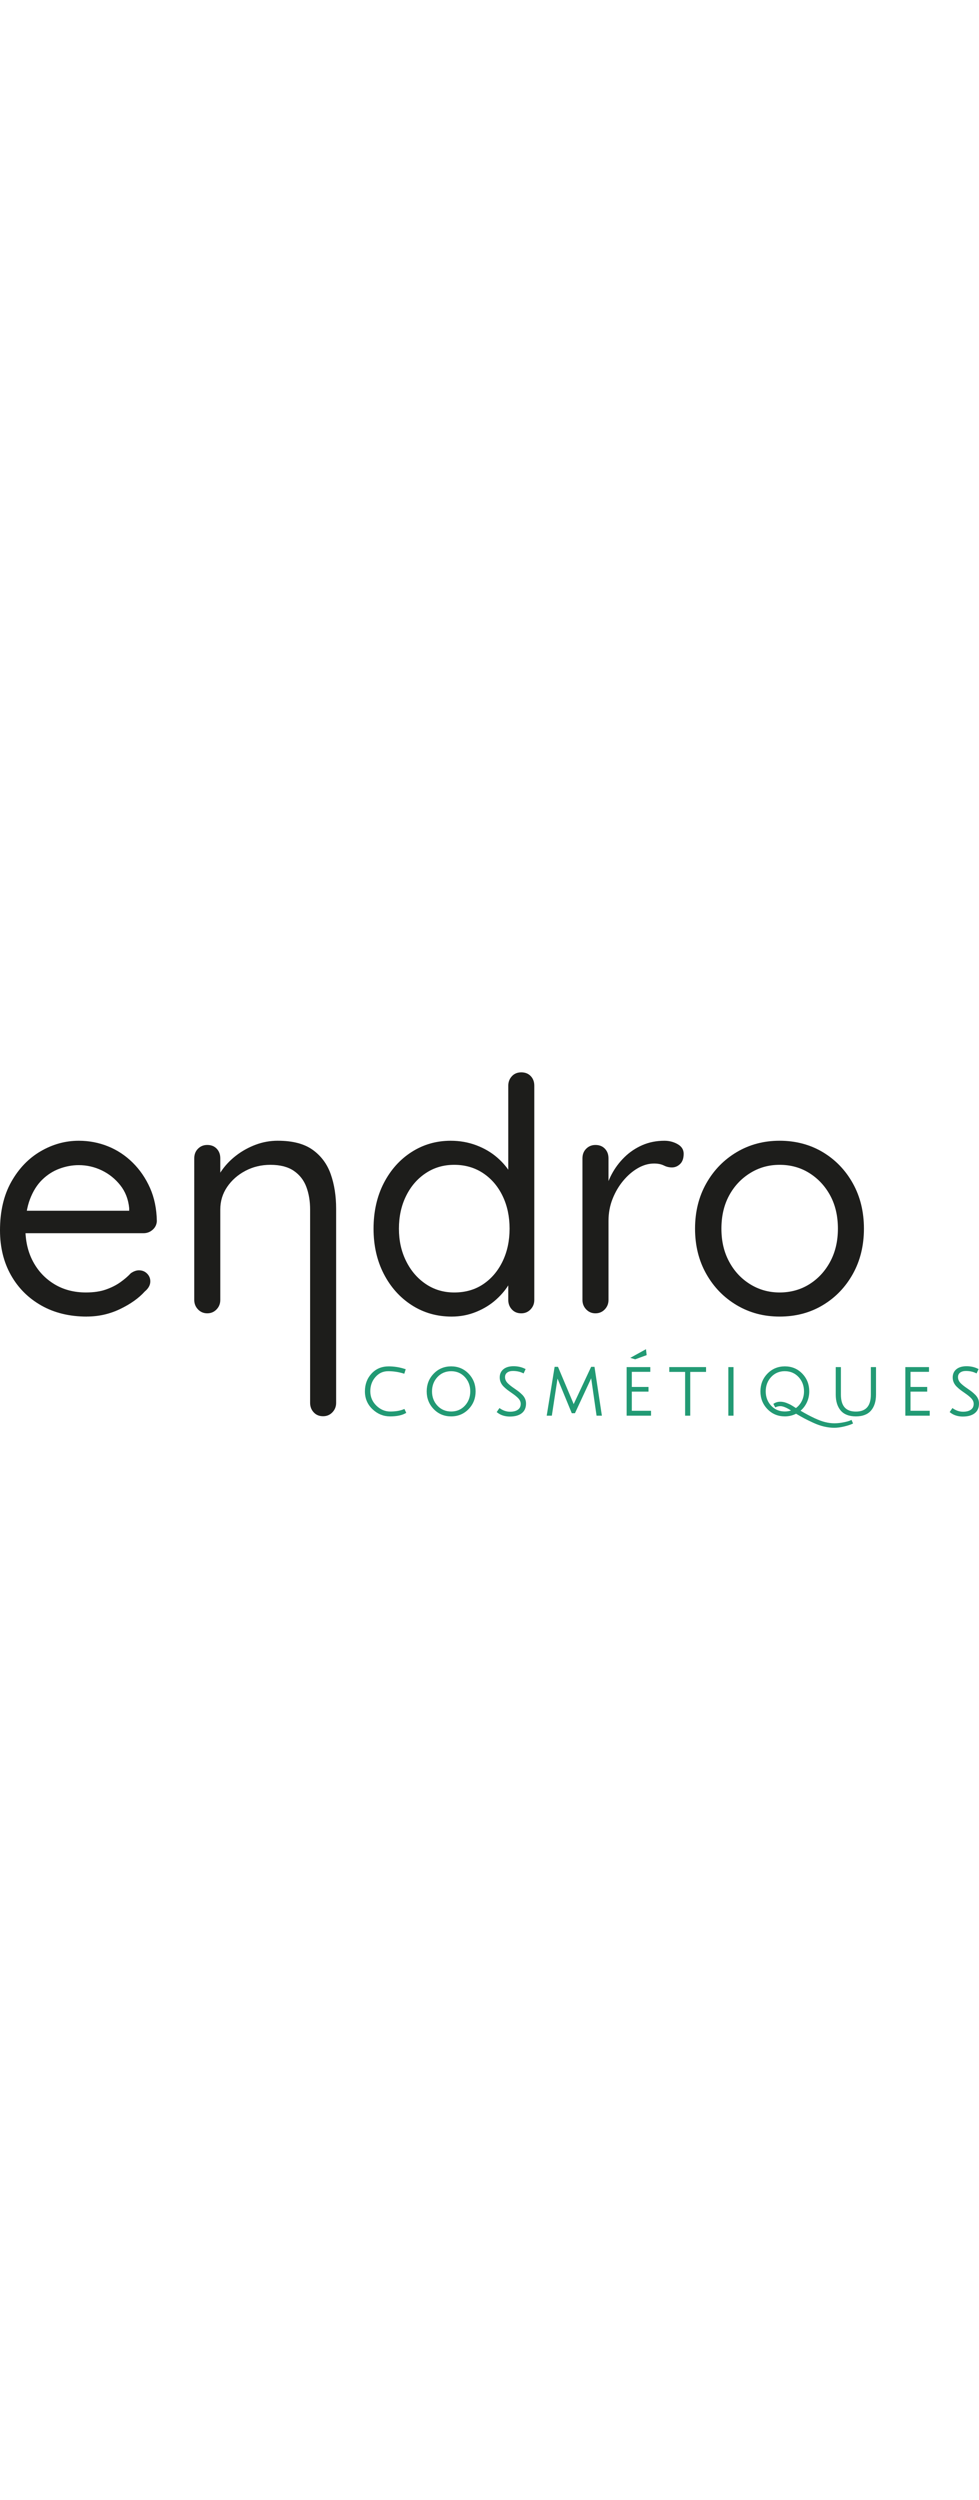 <svg xmlns="http://www.w3.org/2000/svg" width="104" viewBox="0 0 731.53 265.38">
<defs><style>.c{fill:#229a74;}.d{fill:#1d1d1b;}</style></defs>
<g id="b"><g>
<g><path class="c" d="M302.66,253.93c-2.69,1.5-6.42,2.26-11.21,2.26s-8.99-1.72-12.63-5.16-5.46-7.71-5.46-12.81,1.59-9.38,4.76-12.82,7.26-5.16,12.28-5.16c4.05,0,8.01,.63,11.88,1.89l-.65,2.04c-3.73-1.15-7.58-1.72-11.56-1.72s-7.32,1.51-10.02,4.54c-2.71,3.03-4.06,6.74-4.06,11.12s1.57,8.13,4.7,11.21,6.76,4.62,10.88,4.62,7.54-.57,10.26-1.72l.81,1.72h.02Z"/><path class="c" d="M291.45,256.88c-4.95,0-9.36-1.8-13.11-5.35-3.76-3.55-5.67-8.04-5.67-13.32s1.66-9.74,4.94-13.29c3.3-3.58,7.6-5.39,12.8-5.39,4.1,0,8.17,.64,12.09,1.92l.66,.21-1.06,3.37-.67-.2c-3.63-1.12-7.45-1.69-11.35-1.69s-6.91,1.41-9.5,4.31c-2.57,2.88-3.88,6.46-3.88,10.65s1.51,7.78,4.5,10.71c2.98,2.93,6.48,4.43,10.39,4.43s7.37-.56,9.99-1.67l.62-.26,1.37,2.92-.57,.32c-2.78,1.55-6.67,2.34-11.55,2.34h0Zm-1.05-35.96c-4.79,0-8.75,1.66-11.77,4.93-3.03,3.29-4.57,7.45-4.57,12.35s1.76,9.03,5.24,12.3c3.48,3.3,7.57,4.97,12.15,4.97,4.3,0,7.76-.63,10.29-1.86l-.24-.52c-2.7,1.01-6.03,1.53-9.91,1.53-4.29,0-8.12-1.62-11.37-4.82-3.26-3.2-4.91-7.14-4.91-11.71s1.42-8.44,4.24-11.59c2.83-3.17,6.38-4.77,10.55-4.77,3.8,0,7.53,.52,11.09,1.55l.22-.71c-3.58-1.09-7.27-1.64-11-1.64h0Z"/></g><g><path class="c" d="M337.11,256.19c-4.98,0-9.15-1.74-12.52-5.21-3.37-3.47-5.05-7.73-5.05-12.76s1.68-9.29,5.05-12.77c3.37-3.47,7.54-5.21,12.52-5.21s9.15,1.74,12.52,5.21c3.37,3.48,5.05,7.73,5.05,12.77s-1.69,9.29-5.05,12.76c-3.37,3.48-7.54,5.21-12.52,5.21Zm.03-33.75c-4.32,0-7.9,1.53-10.75,4.57s-4.27,6.78-4.27,11.21,1.42,8.15,4.27,11.18c2.85,3.03,6.43,4.54,10.75,4.54s7.89-1.51,10.72-4.54c2.83-3.03,4.24-6.75,4.24-11.18s-1.41-8.16-4.24-11.21c-2.83-3.04-6.41-4.57-10.72-4.57Z"/><path class="c" d="M337.11,256.88c-5.16,0-9.54-1.82-13.03-5.43-3.48-3.59-5.25-8.05-5.25-13.25s1.76-9.66,5.25-13.25c3.49-3.6,7.87-5.43,13.03-5.43s9.53,1.82,13.03,5.43c3.48,3.6,5.25,8.06,5.25,13.25s-1.77,9.66-5.25,13.25c-3.49,3.6-7.87,5.43-13.03,5.43Zm0-35.95c-4.76,0-8.8,1.68-12.02,5-3.22,3.33-4.86,7.46-4.86,12.28s1.63,8.95,4.86,12.27c3.21,3.32,7.25,5,12.02,5s8.81-1.68,12.02-5c3.22-3.32,4.86-7.45,4.86-12.27s-1.63-8.95-4.86-12.28c-3.21-3.32-7.26-5-12.02-5Zm.03,33.7c-4.5,0-8.28-1.6-11.26-4.76-2.96-3.15-4.46-7.07-4.46-11.66s1.5-8.52,4.46-11.69c2.98-3.18,6.76-4.79,11.26-4.79s8.28,1.61,11.24,4.79c2.94,3.17,4.43,7.1,4.43,11.69s-1.49,8.51-4.43,11.66c-2.96,3.16-6.74,4.76-11.23,4.76h0Zm0-31.49c-4.09,0-7.54,1.46-10.24,4.34-2.71,2.9-4.09,6.51-4.09,10.73s1.38,7.82,4.08,10.7c2.7,2.87,6.14,4.32,10.24,4.32s7.53-1.45,10.21-4.32c2.69-2.88,4.05-6.48,4.05-10.7s-1.37-7.83-4.06-10.73c-2.68-2.88-6.12-4.34-10.21-4.34h.02Z"/></g><g><path class="c" d="M383.22,222.27c-1.94,0-3.51,.47-4.73,1.4-1.22,.93-1.83,2.24-1.83,3.92,0,1.93,.81,3.67,2.42,5.21,1.15,1.11,2.62,2.28,4.43,3.52,1.81,1.23,3.05,2.12,3.74,2.66,.68,.54,1.5,1.27,2.47,2.2,1.76,1.75,2.63,3.78,2.63,6.07,0,2.97-.99,5.22-2.98,6.74-1.99,1.53-4.77,2.29-8.33,2.29s-6.55-.93-8.95-2.79l1.29-1.88c2.44,1.65,5.02,2.47,7.74,2.47s4.85-.57,6.37-1.72c1.52-1.15,2.29-2.76,2.29-4.84,0-1.79-.77-3.44-2.31-4.95-1.07-1.07-2.52-2.24-4.33-3.49-1.81-1.26-3.07-2.16-3.79-2.72s-1.56-1.3-2.53-2.23c-1.83-1.83-2.74-3.94-2.74-6.34s.85-4.28,2.55-5.64c1.7-1.36,4.06-2.04,7.07-2.04s5.71,.59,8.12,1.77l-.91,1.99c-2.22-1.08-4.78-1.61-7.68-1.61h-.01Z"/><path class="c" d="M381.04,257c-3.71,0-6.86-.99-9.38-2.94l-.52-.41,2.06-3,.58,.39c2.3,1.56,4.77,2.35,7.35,2.35s4.56-.53,5.95-1.58c1.35-1.01,2.01-2.41,2.01-4.28,0-1.61-.69-3.06-2.1-4.45-1.06-1.06-2.48-2.21-4.24-3.41-1.79-1.24-3.07-2.16-3.82-2.74-.73-.57-1.6-1.34-2.58-2.28-1.96-1.97-2.95-4.27-2.95-6.85s.95-4.7,2.82-6.19c1.82-1.46,4.34-2.2,7.5-2.2s5.94,.62,8.42,1.84l.61,.3-1.5,3.26-.64-.31c-2.11-1.02-4.59-1.54-7.38-1.54-1.77,0-3.21,.42-4.31,1.25-1.04,.8-1.55,1.9-1.55,3.37,0,1.73,.74,3.31,2.21,4.71,1.11,1.08,2.57,2.23,4.34,3.45,1.78,1.22,3.05,2.12,3.77,2.69,.7,.56,1.55,1.31,2.52,2.25,1.89,1.89,2.85,4.1,2.85,6.58,0,3.19-1.09,5.65-3.26,7.3-2.1,1.62-5.05,2.43-8.76,2.43h0Zm-7.99-3.65c2.17,1.5,4.86,2.26,7.99,2.26,3.39,0,6.05-.72,7.91-2.14,1.82-1.39,2.71-3.42,2.71-6.19,0-2.12-.79-3.95-2.43-5.57-.93-.9-1.75-1.63-2.41-2.15-.69-.54-1.96-1.45-3.69-2.63-1.84-1.25-3.36-2.47-4.52-3.6-1.75-1.67-2.63-3.59-2.63-5.71,0-1.91,.71-3.41,2.1-4.48,1.34-1.03,3.07-1.54,5.15-1.54,2.72,0,5.19,.46,7.34,1.39l.33-.72c-2.14-.94-4.55-1.41-7.19-1.41-2.83,0-5.06,.64-6.63,1.89-1.54,1.24-2.29,2.9-2.29,5.1s.83,4.14,2.54,5.85c.93,.9,1.76,1.64,2.46,2.17,.73,.56,2,1.47,3.76,2.7,1.82,1.25,3.31,2.46,4.42,3.57,1.67,1.63,2.52,3.47,2.52,5.44,0,2.3-.86,4.12-2.57,5.4-1.63,1.24-3.92,1.86-6.79,1.86-2.64,0-5.17-.74-7.55-2.21l-.52,.76v-.04Z"/></g><g><path class="c" d="M429.17,253.82h-1.45l-10.16-24.67c-.43-.97-.86-2.09-1.29-3.39,0,.03-.03,.23-.08,.59-.05,.36-.12,.84-.19,1.43-.07,.59-.14,1.08-.21,1.48l-4.03,26.39h-2.42l5.7-35.09h1.45l10.86,25.74c.86,2.15,1.29,3.28,1.29,3.39,.25-.75,.73-1.86,1.45-3.33l12.09-25.8h1.45l5.32,35.09h-2.58l-3.82-26.5c-.25-1.75-.38-2.92-.38-3.49l-1.56,3.55-11.45,24.61h0Z"/><path class="c" d="M449.76,256.35h-4l-3.9-27.1c-.04-.3-.08-.59-.12-.85l-.48,1.09-11.64,25.03h-2.37l-10.34-25.1c-.11-.24-.21-.49-.32-.75-.04,.27-.08,.51-.12,.72l-4.12,26.96h-3.84l5.92-36.49h2.51l11.04,26.17c.28,.7,.5,1.25,.67,1.69,.22-.49,.48-1.05,.79-1.68l12.28-26.18h2.5l5.53,36.49h0Zm-2.78-1.4h1.15l-5.11-33.69h-.4l-11.9,25.39c-.71,1.46-1.19,2.55-1.42,3.26l-1.06,3.21h.49l14.15-30.8v3.34c0,.54,.13,1.68,.37,3.39l3.73,25.9h0Zm-36.81,0h.99l3.94-25.79c.07-.41,.14-.88,.21-1.46,.07-.6,.14-1.08,.19-1.44,.04-.29,.07-.47,.07-.53l.3-3.35,1.06,3.17c.42,1.27,.85,2.38,1.26,3.32l9.73,23.63v-2.81h0s-.21-.56-1.24-3.12l-10.67-25.31h-.39l-5.47,33.69h.02Z"/></g><g><path class="c" d="M468.94,255.65v-34.88h16.29v2.15h-13.81v12.68h12.47v2.09h-12.47v15.69h14.35v2.26h-16.83Zm13.49-44.97l-7.85,2.85-1.83-.54,9.35-5.16,.32,2.85h.01Z"/><path class="c" d="M486.46,256.35h-18.22v-36.28h17.68v3.55h-13.81v11.28h12.47v3.49h-12.47v14.29h14.35v3.66h0Zm-16.82-1.39h15.42v-.86h-14.35v-17.09h12.47v-.7h-12.47v-14.08h13.81v-.75h-14.89v33.48h.01Zm4.97-40.7l-3.66-1.08,11.74-6.48,.51,4.44-8.58,3.12h-.01Zm6.92-5.31l-6.93,3.82,7.07-2.56-.14-1.26Z"/></g><g><path class="c" d="M512.63,222.97h-11.82v-2.2h26.07v2.2h-11.82v32.68h-2.42v-32.68h-.01Z"/><path class="c" d="M515.75,256.35h-3.82v-32.68h-11.82v-3.61h27.47v3.61h-11.82v32.68h0Zm-2.42-1.4h1.02v-32.68h11.82v-.81h-24.67v.81h11.82v32.68h0Z"/></g><g><path class="c" d="M544.93,255.65v-34.88h2.47v34.88h-2.47Z"/><path class="c" d="M548.1,256.35h-3.87v-36.28h3.87v36.28h0Zm-2.47-1.4h1.07v-33.48h-1.07v33.48Z"/></g><g><path class="c" d="M573.95,250.97c-3.37-3.47-5.05-7.73-5.05-12.76s1.68-9.29,5.05-12.77c3.37-3.47,7.54-5.21,12.52-5.21s9.15,1.74,12.5,5.21c3.35,3.48,5.03,7.72,5.03,12.74,0,2.97-.63,5.73-1.88,8.27-1.26,2.55-2.97,4.64-5.16,6.29,8.53,5.05,15.08,8.1,19.67,9.14,2.36,.57,4.64,.86,6.83,.86s4.54-.25,7.07-.75,4.33-1.02,5.4-1.56l.59,1.4c-1.36,.65-3.34,1.28-5.94,1.91-2.6,.63-5.03,.94-7.31,.94s-4.7-.3-7.28-.89-5.27-1.53-8.06-2.82-4.95-2.34-6.48-3.14c-1.52-.8-3.72-2.05-6.58-3.74-2.58,1.4-5.37,2.09-8.38,2.09-4.98,0-9.15-1.74-12.52-5.21h-.02Zm12.5-28.54c-4.32,0-7.89,1.53-10.72,4.57-2.83,3.04-4.24,6.78-4.24,11.21s1.41,8.15,4.24,11.18c2.83,3.03,6.41,4.54,10.75,4.54,2.26,0,4.3-.43,6.13-1.29-4.05-2.72-7.2-4.08-9.46-4.08-1.29,0-2.47,.25-3.55,.75l-.81-1.5c1.22-.79,2.58-1.18,4.08-1.18s2.97,.27,4.41,.8c1.43,.54,2.64,1.09,3.63,1.67,.98,.57,2.27,1.38,3.84,2.42,2.08-1.4,3.72-3.27,4.92-5.62,1.2-2.34,1.8-4.92,1.8-7.71,0-4.41-1.42-8.13-4.27-11.18-2.85-3.04-6.43-4.57-10.75-4.57h0Z"/><path class="c" d="M623.26,265.38c-2.3,0-4.81-.3-7.44-.9-2.61-.6-5.37-1.56-8.2-2.87-2.85-1.32-4.98-2.36-6.51-3.17-1.46-.77-3.57-1.96-6.27-3.55-2.58,1.32-5.39,1.99-8.36,1.99-5.16,0-9.54-1.82-13.03-5.43-3.48-3.59-5.25-8.05-5.25-13.25s1.76-9.66,5.25-13.25c3.49-3.6,7.87-5.43,13.03-5.43s9.53,1.82,13,5.43c3.47,3.6,5.22,8.05,5.22,13.23,0,3.06-.66,5.96-1.95,8.58-1.14,2.31-2.67,4.29-4.56,5.89,7.99,4.68,14.24,7.55,18.59,8.54,4.6,1.12,8.66,1.08,13.6,.11,2.46-.49,4.22-.99,5.22-1.5l.67-.33,1.15,2.7-.61,.29c-1.4,.67-3.44,1.33-6.08,1.96-2.64,.64-5.15,.96-7.47,.96h0Zm-28.39-12.1l.34,.2c2.85,1.67,5.06,2.92,6.56,3.72,1.51,.8,3.61,1.82,6.44,3.13,2.74,1.26,5.41,2.2,7.93,2.77,2.53,.58,4.93,.87,7.13,.87s4.61-.31,7.14-.92c2.17-.53,3.91-1.06,5.19-1.59l-.04-.1c-1.13,.45-2.75,.89-4.9,1.31-5.14,1.03-9.41,1.06-14.2-.11-4.64-1.05-11.33-4.16-19.86-9.21l-.9-.53,.83-.63c2.09-1.58,3.75-3.61,4.95-6.04,1.2-2.44,1.81-5.12,1.81-7.96,0-4.81-1.63-8.93-4.83-12.25s-7.23-5-11.99-5-8.81,1.68-12.02,5c-3.22,3.33-4.86,7.46-4.86,12.28s1.63,8.95,4.85,12.27h0c3.21,3.32,7.25,5,12.02,5,2.87,0,5.58-.68,8.05-2.01l.35-.19h.01Zm-8.4,1.34c-4.52,0-8.31-1.6-11.26-4.76-2.94-3.14-4.43-7.07-4.43-11.66s1.49-8.52,4.43-11.69c2.96-3.18,6.74-4.79,11.24-4.79s8.28,1.61,11.26,4.79c2.96,3.17,4.46,7.09,4.46,11.66,0,2.9-.63,5.59-1.88,8.03-1.25,2.45-2.98,4.43-5.15,5.88l-.39,.26-.39-.26c-1.63-1.08-2.88-1.86-3.81-2.39-.94-.55-2.13-1.1-3.52-1.62-2.42-.9-5.17-1.12-7.31-.01l.19,.35c1.01-.37,2.09-.56,3.23-.56,2.41,0,5.63,1.38,9.85,4.2l1.03,.69-1.12,.53c-1.91,.9-4.07,1.36-6.43,1.36h0Zm-.03-31.5c-4.09,0-7.53,1.46-10.21,4.34-2.69,2.9-4.06,6.51-4.06,10.73s1.37,7.82,4.06,10.7c2.68,2.87,6.12,4.32,10.24,4.32,1.66,0,3.21-.25,4.62-.74-3.39-2.15-6.06-3.24-7.95-3.24-1.17,0-2.27,.23-3.25,.69l-.6,.28-1.43-2.65,.54-.35c2.61-1.68,6.06-1.58,9.12-.44,1.47,.56,2.73,1.13,3.73,1.72,.87,.5,2.02,1.22,3.48,2.18,1.8-1.3,3.24-3.01,4.31-5.09,1.14-2.23,1.73-4.72,1.73-7.39,0-4.2-1.38-7.81-4.08-10.71-2.7-2.88-6.14-4.34-10.24-4.34h0Z"/></g><g><path class="c" d="M650.32,252.05c-2.36,2.76-5.97,4.14-10.8,4.14s-8.44-1.38-10.8-4.14c-2.37-2.76-3.55-6.57-3.55-11.45v-19.83h2.47v19.83c0,8.92,3.96,13.38,11.88,13.38s11.88-4.46,11.88-13.38v-19.83h2.47v19.83c0,4.87-1.18,8.69-3.55,11.45Z"/><path class="c" d="M639.52,256.88c-5.03,0-8.84-1.47-11.33-4.38-2.46-2.87-3.71-6.88-3.71-11.9v-20.54h3.87v20.54c0,8.53,3.66,12.68,11.18,12.68s11.18-4.15,11.18-12.68v-20.54h3.87v20.54c0,5.02-1.25,9.02-3.71,11.9-2.49,2.91-6.31,4.38-11.34,4.38h0Zm-13.65-35.42v19.14c0,4.68,1.14,8.37,3.38,10.99,2.21,2.59,5.66,3.9,10.27,3.9s8.06-1.31,10.27-3.89c2.24-2.62,3.38-6.32,3.38-10.99v-19.14h-1.07v19.14c0,9.34-4.23,14.08-12.58,14.08s-12.58-4.73-12.58-14.08v-19.14h-1.07Z"/></g><g><path class="c" d="M677.19,255.65v-34.88h16.29v2.15h-13.81v12.68h12.47v2.09h-12.47v15.69h14.35v2.26h-16.83Z"/><path class="c" d="M694.71,256.35h-18.22v-36.28h17.68v3.55h-13.81v11.28h12.47v3.49h-12.47v14.29h14.35v3.66h0Zm-16.82-1.39h15.42v-.86h-14.35v-17.09h12.47v-.7h-12.47v-14.08h13.81v-.75h-14.89v33.48h.01Z"/></g><g><path class="c" d="M721.69,222.27c-1.94,0-3.51,.47-4.73,1.4-1.22,.93-1.83,2.24-1.83,3.92,0,1.93,.81,3.67,2.42,5.21,1.15,1.11,2.62,2.28,4.43,3.52,1.81,1.23,3.05,2.12,3.74,2.66,.68,.54,1.5,1.27,2.47,2.2,1.76,1.75,2.63,3.78,2.63,6.07,0,2.97-.99,5.22-2.98,6.74-1.99,1.53-4.77,2.29-8.33,2.29s-6.55-.93-8.95-2.79l1.29-1.88c2.44,1.65,5.02,2.47,7.74,2.47s4.85-.57,6.37-1.72c1.52-1.15,2.29-2.76,2.29-4.84,0-1.79-.77-3.44-2.31-4.95-1.07-1.07-2.52-2.24-4.33-3.49-1.81-1.26-3.07-2.16-3.79-2.72s-1.56-1.3-2.53-2.23c-1.83-1.83-2.74-3.94-2.74-6.34s.85-4.28,2.55-5.64,4.06-2.04,7.07-2.04,5.71,.59,8.12,1.77l-.91,1.99c-2.22-1.08-4.78-1.61-7.68-1.61h0Z"/><path class="c" d="M719.51,257c-3.71,0-6.86-.99-9.38-2.94l-.52-.41,2.06-3,.58,.39c2.3,1.56,4.77,2.35,7.35,2.35s4.56-.53,5.95-1.58c1.35-1.01,2.01-2.41,2.01-4.28,0-1.61-.69-3.06-2.1-4.45-1.06-1.06-2.48-2.21-4.24-3.41-1.79-1.24-3.07-2.16-3.82-2.74-.73-.57-1.6-1.34-2.58-2.28-1.96-1.97-2.95-4.27-2.95-6.85s.95-4.7,2.81-6.19c1.82-1.46,4.35-2.2,7.51-2.2s5.94,.62,8.42,1.84l.61,.3-1.5,3.26-.64-.31c-2.11-1.02-4.59-1.54-7.38-1.54-1.77,0-3.21,.42-4.31,1.25-1.04,.8-1.55,1.9-1.55,3.37,0,1.72,.74,3.31,2.2,4.71,1.11,1.08,2.57,2.23,4.35,3.45,1.78,1.22,3.05,2.12,3.77,2.69,.7,.56,1.55,1.31,2.52,2.25,1.89,1.89,2.85,4.1,2.85,6.58,0,3.19-1.09,5.65-3.25,7.3-2.11,1.62-5.06,2.43-8.76,2.43h0Zm-7.99-3.65c2.17,1.5,4.86,2.26,7.99,2.26,3.39,0,6.05-.72,7.91-2.14,1.82-1.39,2.71-3.42,2.71-6.19,0-2.12-.79-3.94-2.43-5.57-.93-.9-1.75-1.63-2.41-2.15-.69-.54-1.96-1.45-3.69-2.63-1.84-1.25-3.36-2.46-4.53-3.6-1.74-1.67-2.63-3.59-2.63-5.71,0-1.91,.71-3.41,2.1-4.48,1.34-1.03,3.07-1.54,5.15-1.54,2.72,0,5.18,.46,7.34,1.39l.33-.72c-2.14-.94-4.55-1.41-7.19-1.41-2.83,0-5.07,.64-6.63,1.89-1.54,1.24-2.29,2.9-2.29,5.1s.83,4.14,2.54,5.85c.93,.9,1.76,1.64,2.46,2.17,.73,.56,2,1.47,3.76,2.7,1.82,1.25,3.31,2.46,4.42,3.57,1.67,1.63,2.51,3.47,2.51,5.44,0,2.3-.86,4.12-2.56,5.4-1.63,1.24-3.92,1.86-6.79,1.86-2.64,0-5.18-.74-7.55-2.21l-.52,.76v-.04Z"/></g></g><g><path class="d" d="M64.92,182.36c-12.97,0-24.31-2.76-34.04-8.27-9.73-5.51-17.31-13.09-22.73-22.73C2.72,141.72,0,130.58,0,117.93c0-14.1,2.8-26.14,8.39-36.11,5.59-9.96,12.89-17.58,21.89-22.85,9-5.26,18.51-7.9,28.57-7.9,7.62,0,14.87,1.38,21.76,4.13,6.89,2.76,13.05,6.81,18.48,12.15,5.43,5.35,9.76,11.68,13.01,18.97,3.24,7.3,4.94,15.56,5.1,24.8-.16,2.6-1.21,4.74-3.16,6.44-1.94,1.7-4.22,2.55-6.81,2.55H11.19l-4.38-16.78H100.42l-3.89,3.4v-5.35c-.65-6.65-2.88-12.36-6.69-17.14s-8.43-8.47-13.86-11.07c-5.43-2.59-11.15-3.89-17.14-3.89-4.86,0-9.69,.89-14.47,2.67s-9.08,4.54-12.89,8.27c-3.81,3.73-6.85,8.59-9.12,14.59s-3.4,13.21-3.4,21.64c0,9.4,1.9,17.67,5.72,24.8,3.81,7.14,9.12,12.77,15.92,16.9,6.81,4.13,14.67,6.2,23.58,6.2,5.84,0,10.82-.73,14.95-2.19,4.14-1.45,7.74-3.28,10.82-5.47,3.08-2.19,5.67-4.41,7.78-6.69,2.11-1.46,4.13-2.19,6.08-2.19,2.43,0,4.46,.81,6.08,2.43s2.43,3.56,2.43,5.83c0,2.76-1.38,5.27-4.13,7.54-4.54,5.03-10.7,9.4-18.48,13.13s-16.05,5.59-24.8,5.59v.03Z"/><path class="d" d="M207.65,51.06c11.02,0,19.7,2.27,26.02,6.81s10.82,10.62,13.49,18.24c2.67,7.62,4.01,16.21,4.01,25.77V246.79c0,2.76-.93,5.11-2.8,7.05-1.86,1.94-4.17,2.92-6.93,2.92-2.92,0-5.27-.97-7.05-2.92-1.79-1.94-2.67-4.29-2.67-7.05V102.36c0-6.15-.93-11.75-2.8-16.78-1.87-5.02-4.99-9.03-9.36-12.03-4.38-3-10.21-4.5-17.51-4.5-6.81,0-13.05,1.5-18.72,4.5-5.68,3-10.21,7.02-13.62,12.03-3.4,5.03-5.1,10.62-5.1,16.78v67.59c0,2.76-.94,5.11-2.8,7.05-1.87,1.94-4.18,2.92-6.93,2.92s-5.07-.97-6.93-2.92c-1.86-1.94-2.8-4.29-2.8-7.05V64.18c0-2.92,.93-5.31,2.8-7.17,1.86-1.86,4.17-2.8,6.93-2.8,2.92,0,5.27,.94,7.05,2.8,1.78,1.87,2.68,4.25,2.68,7.17v17.02l-4.86,5.35c.81-4.22,2.67-8.47,5.59-12.76s6.56-8.15,10.94-11.55,9.24-6.12,14.59-8.15c5.35-2.03,10.94-3.04,16.78-3.04h0Z"/><path class="d" d="M389.52,0c2.92,0,5.26,.93,7.05,2.8,1.78,1.86,2.67,4.25,2.67,7.17V169.96c0,2.76-.94,5.11-2.8,7.05-1.87,1.94-4.17,2.92-6.93,2.92-2.92,0-5.27-.97-7.05-2.92-1.79-1.94-2.67-4.29-2.67-7.05v-23.1l4.62-1.45c0,3.73-1.21,7.74-3.65,12.03-2.43,4.29-5.76,8.35-9.97,12.15-4.22,3.81-9.2,6.9-14.95,9.24-5.75,2.35-11.88,3.53-18.36,3.53-11.03,0-20.95-2.84-29.79-8.51-8.83-5.68-15.8-13.45-20.91-23.34-5.1-9.89-7.66-21.15-7.66-33.79s2.55-24.15,7.66-34.04c5.11-9.88,12.04-17.63,20.79-23.22s18.48-8.39,29.18-8.39c6.81,0,13.21,1.14,19.21,3.4,6,2.27,11.22,5.35,15.68,9.24,4.46,3.89,7.98,8.18,10.58,12.88,2.59,4.71,3.89,9.4,3.89,14.1l-6.32-1.46V9.97c0-2.76,.89-5.11,2.67-7.05s4.13-2.92,7.05-2.92h.01Zm-50.09,164.36c8.27,0,15.48-2.06,21.64-6.2,6.16-4.13,10.98-9.81,14.47-17.02,3.48-7.21,5.23-15.35,5.23-24.43s-1.74-17.23-5.23-24.44c-3.49-7.21-8.35-12.88-14.59-17.02-6.24-4.13-13.42-6.2-21.52-6.2s-15.04,2.07-21.28,6.2-11.15,9.81-14.71,17.02c-3.57,7.21-5.35,15.36-5.35,24.44s1.78,16.98,5.35,24.19c3.56,7.22,8.47,12.93,14.71,17.14,6.24,4.22,13.33,6.32,21.28,6.32Z"/><path class="d" d="M444.95,179.93c-2.76,0-5.07-.97-6.93-2.92-1.86-1.94-2.8-4.29-2.8-7.05V64.19c0-2.92,.93-5.31,2.8-7.17,1.86-1.86,4.17-2.8,6.93-2.8,2.92,0,5.27,.94,7.05,2.8,1.78,1.87,2.68,4.25,2.68,7.17v31.85l-2.92-5.1c.97-5.02,2.71-9.93,5.23-14.71,2.51-4.78,5.72-9.07,9.6-12.88,3.89-3.81,8.35-6.81,13.37-9s10.54-3.28,16.54-3.28c3.56,0,6.85,.85,9.85,2.55,3,1.7,4.5,4.09,4.5,7.17,0,3.4-.89,5.96-2.67,7.66-1.79,1.7-3.81,2.55-6.08,2.55-2.11,0-4.14-.48-6.08-1.46-1.94-.97-4.38-1.46-7.29-1.46-4.06,0-8.07,1.14-12.04,3.41s-7.62,5.39-10.94,9.36c-3.33,3.97-6,8.51-8.02,13.61-2.03,5.11-3.04,10.57-3.04,16.41v59.08c0,2.76-.94,5.11-2.8,7.05-1.87,1.94-4.18,2.92-6.93,2.92h-.01Z"/><path class="d" d="M645.55,116.71c0,12.64-2.76,23.91-8.27,33.79-5.51,9.89-13.01,17.67-22.49,23.34-9.48,5.68-20.22,8.51-32.22,8.51s-22.53-2.84-32.1-8.51c-9.57-5.68-17.14-13.45-22.73-23.34-5.59-9.89-8.39-21.15-8.39-33.79s2.8-23.91,8.39-33.8c5.59-9.89,13.17-17.66,22.73-23.34s20.26-8.51,32.1-8.51,22.73,2.84,32.22,8.51c9.48,5.68,16.98,13.45,22.49,23.34,5.51,9.89,8.27,21.16,8.27,33.8h0Zm-19.45,0c0-9.4-1.91-17.63-5.71-24.68-3.81-7.05-9-12.64-15.56-16.78-6.56-4.13-13.98-6.2-22.25-6.2s-15.48,2.07-22.12,6.2c-6.65,4.13-11.88,9.73-15.68,16.78-3.81,7.05-5.72,15.28-5.72,24.68s1.9,17.42,5.72,24.55c3.8,7.14,9.03,12.77,15.68,16.9,6.64,4.13,14.02,6.2,22.12,6.2s15.68-2.06,22.25-6.2c6.56-4.13,11.75-9.77,15.56-16.9s5.71-15.32,5.71-24.55Z"/></g></g>
</svg>